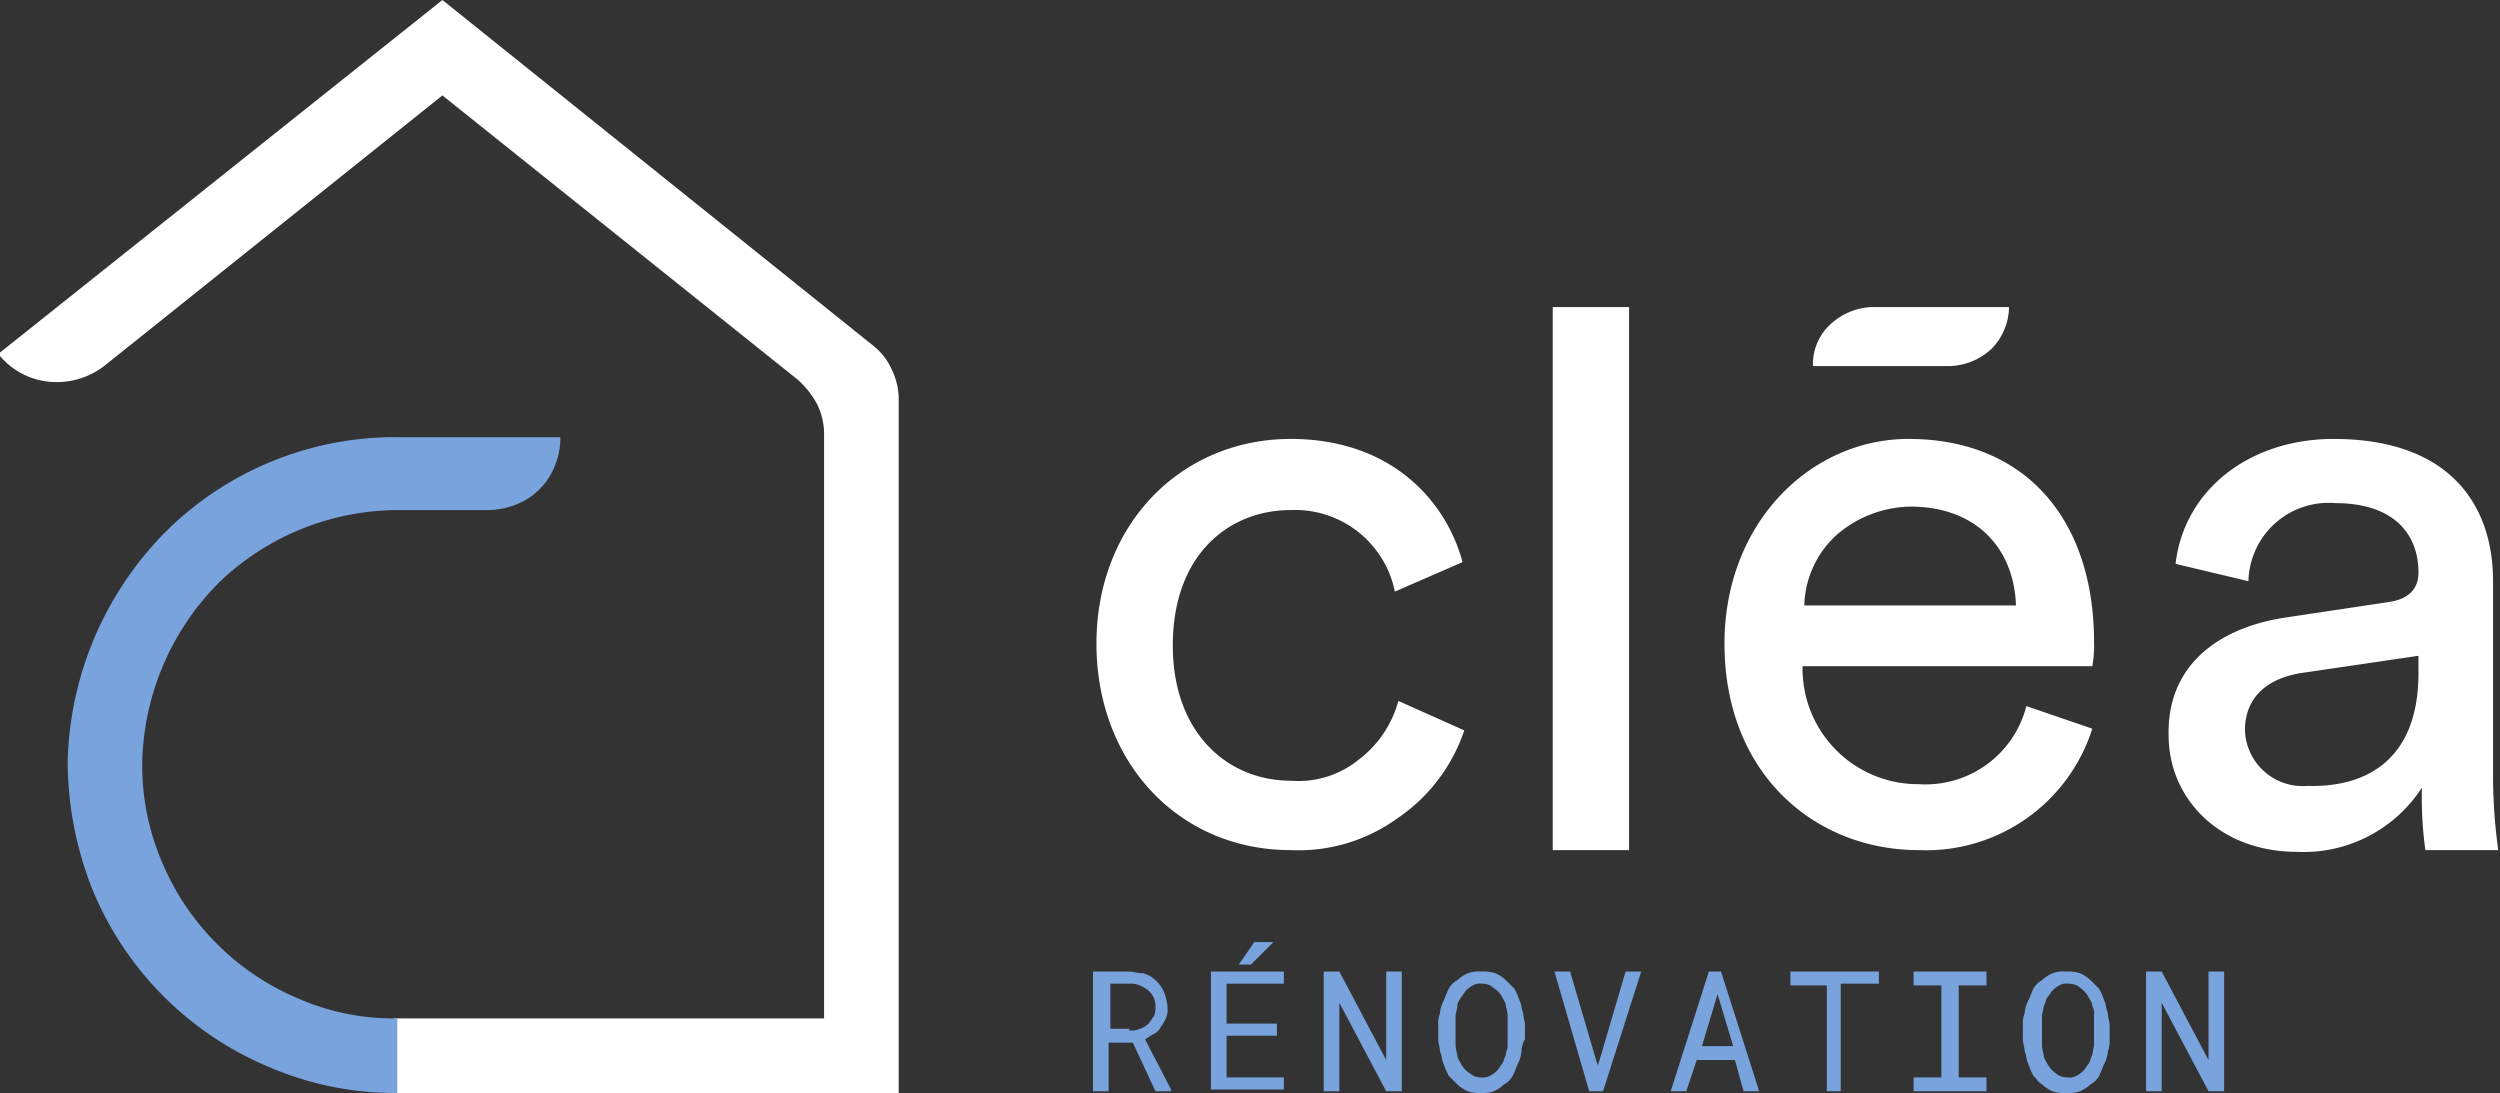 <svg xmlns="http://www.w3.org/2000/svg" width="144.1" height="63"><rect width="100%" height="100%" fill="#333333" stroke="none"/><path fill="#fff" d="M67.6 37.2c0 5.1 3.2 7.8 6.8 7.8a5.51 5.51 0 0 0 3.9-1.2 6.3 6.3 0 0 0 2.3-3.4l3.8 1.7a9.94 9.94 0 0 1-3.9 5.1 9.71 9.71 0 0 1-6.1 1.8c-6.5 0-11.2-5.1-11.2-11.9 0-6.9 4.9-11.8 11.2-11.8 5.9 0 9 3.7 9.9 7.1l-3.9 1.7a5.87 5.87 0 0 0-6-4.7c-3.6 0-6.8 2.6-6.8 7.8ZM89.5 49V17.7h4.4V49ZM120.6 42a10.05 10.05 0 0 1-10 7c-6 0-11.2-4.4-11.2-11.9 0-7 5-11.8 10.6-11.8 6.8 0 10.7 4.7 10.7 11.7a6.6 6.6 0 0 1-.1 1.4h-16.7a6.66 6.66 0 0 0 6.7 6.8 6 6 0 0 0 6.2-4.5Zm-4.4-7.1c-.1-3.2-2.2-5.7-6.1-5.7a6.66 6.66 0 0 0-4.2 1.6 5.68 5.68 0 0 0-1.9 4.1ZM131.7 35.6l6-.9c1.3-.2 1.7-.9 1.7-1.7 0-2.2-1.4-4-4.8-4a4.62 4.62 0 0 0-5 4.5l-4.2-1c.5-4.3 4.3-7.2 9.1-7.2 6.7 0 9.2 3.8 9.2 8.2v11.2a31.08 31.08 0 0 0 .3 4.3h-4.2a21.74 21.74 0 0 1-.2-3.6 8.12 8.12 0 0 1-7.2 3.7c-4.5 0-7.4-3.1-7.4-6.7-.1-4 2.8-6.2 6.7-6.8Zm7.7 3.2v-1l-6.8 1c-1.8.3-3.2 1.3-3.2 3.3a3.33 3.33 0 0 0 3.6 3.2c3.5.1 6.4-1.6 6.4-6.5ZM104.5 21.1h7.9a3.69 3.69 0 0 0 2.4-1 3.5 3.5 0 0 0 1-2.4h-7.9a3.69 3.69 0 0 0-2.4 1 3.1 3.1 0 0 0-1 2.4Z"/><path fill="#79a3dc" d="M63.9 60.1v2.8H63V56h2c.3 0 .6.1.9.1a1.61 1.61 0 0 1 .7.4 1.8 1.8 0 0 1 .5.7 2.92 2.92 0 0 1 .2.9 1.27 1.27 0 0 1-.1.6 2.19 2.19 0 0 1-.3.5.78.78 0 0 1-.4.4c-.2.1-.3.2-.5.3l1.5 2.9v.1h-.9l-1.3-2.8Zm1.2-.7a1.27 1.27 0 0 0 .6-.1 1.33 1.33 0 0 0 .5-.3c.1-.1.2-.3.3-.4a1.09 1.09 0 0 0 .1-.5 1.27 1.27 0 0 0-.1-.6 1.38 1.38 0 0 0-.3-.4 2.19 2.19 0 0 0-.5-.3 1.27 1.27 0 0 0-.6-.1H64v2.6h1.1ZM70.7 59.7v2.4H74v.7h-4.2V56H74v.7h-3.3V59h2.9v.7Zm2.7-5.4-1.3 1.3h-.7l.9-1.3ZM79.9 62.9l-2.7-5.1v5.1h-.9V56h.9l2.7 5.1V56h.9v6.9ZM87.7 60.6a1.85 1.85 0 0 1-.2.7c-.1.2-.2.5-.3.7a1.2 1.2 0 0 1-.5.5 2.1 2.1 0 0 1-.6.4 1.7 1.7 0 0 1-.7.1 2.2 2.2 0 0 1-.8-.1 2.1 2.1 0 0 1-.6-.4l-.5-.5a4.88 4.88 0 0 1-.3-.7c-.1-.2-.1-.5-.2-.7 0-.2-.1-.5-.1-.7v-.8a1.7 1.7 0 0 1 .1-.7 1.85 1.85 0 0 1 .2-.7c.1-.2.2-.5.3-.7a1.2 1.2 0 0 1 .5-.5 2.1 2.1 0 0 1 .6-.4 1.95 1.95 0 0 1 .8-.1 2.2 2.2 0 0 1 .8.1 2.1 2.1 0 0 1 .6.4l.5.5a4.88 4.88 0 0 1 .3.7c.1.2.1.5.2.7 0 .2.1.5.1.7v.8a1.45 1.45 0 0 0-.2.7Zm-.8-2.1a4.33 4.33 0 0 0-.1-.5c0-.2-.1-.3-.2-.5a1.38 1.38 0 0 0-.3-.4c-.1-.1-.3-.2-.4-.3a1.09 1.09 0 0 0-.5-.1.75.75 0 0 0-.5.1 1.38 1.38 0 0 0-.4.3c-.1.1-.2.3-.3.4-.1.2-.2.3-.2.5a4.33 4.33 0 0 1-.1.5v1.8a4.33 4.33 0 0 0 .1.5c0 .2.1.3.2.5a1.38 1.38 0 0 0 .3.4c.1.1.3.2.4.3a1.09 1.09 0 0 0 .5.1.75.75 0 0 0 .5-.1 1.38 1.38 0 0 0 .4-.3c.1-.1.2-.3.3-.4.1-.2.1-.3.2-.5 0-.2.1-.3.1-.5v-1.8ZM89.6 56h.9l1.5 5.1.1.3.1-.3 1.5-5.1h.9l-2.2 6.9h-.8ZM97.8 61.1l-.6 1.8h-.9l2.2-6.9h.7l2.2 6.9h-.9l-.5-1.8Zm2.1-.8-.9-3-.9 3ZM106.1 56.8v6.1h-.8v-6.1h-2.1V56h5.1v.7h-2.2ZM114.5 56v.8h-1.6v5.3h1.6v.8h-4.2v-.8h1.6v-5.3h-1.6V56ZM121.5 60.6a1.85 1.85 0 0 1-.2.7c-.1.2-.2.5-.3.7a1.2 1.2 0 0 1-.5.5 2.1 2.1 0 0 1-.6.4 1.95 1.95 0 0 1-.8.1 2.2 2.2 0 0 1-.8-.1 2.1 2.1 0 0 1-.6-.4c-.2-.1-.3-.3-.5-.5a4.88 4.88 0 0 1-.3-.7c-.1-.2-.1-.5-.2-.7 0-.2-.1-.5-.1-.7v-.8a1.7 1.7 0 0 1 .1-.7 1.85 1.85 0 0 1 .2-.7c.1-.2.2-.5.3-.7a1.2 1.2 0 0 1 .5-.5 2.1 2.1 0 0 1 .6-.4 1.95 1.95 0 0 1 .8-.1 2.2 2.2 0 0 1 .8.1 2.1 2.1 0 0 1 .6.4l.5.5a4.88 4.88 0 0 1 .3.7c.1.2.1.5.2.7 0 .2.1.5.1.7v.8a1.95 1.95 0 0 1-.1.7Zm-.8-2.1a.75.75 0 0 0-.1-.5c0-.2-.1-.3-.2-.5a1.77 1.77 0 0 0-.7-.7 1.09 1.09 0 0 0-.5-.1.75.75 0 0 0-.5.1 1.38 1.38 0 0 0-.4.3c-.1.1-.2.3-.3.4-.1.2-.1.3-.2.5a4.33 4.33 0 0 1-.1.5v1.8a4.33 4.33 0 0 0 .1.5c0 .2.1.3.2.5a1.77 1.77 0 0 0 .7.7 1.09 1.09 0 0 0 .5.1.75.75 0 0 0 .5-.1 1.38 1.38 0 0 0 .4-.3c.1-.1.2-.3.3-.4.1-.2.1-.3.2-.5a4.33 4.33 0 0 1 .1-.5v-1.8ZM127.3 62.9l-2.7-5.1v5.1h-.9V56h.9l2.7 5.1V56h.9v6.9Z"/><path fill="#fff" d="M51.8 63H22.7v-4.3h24.8V25.1a3.92 3.92 0 0 0-.4-1.8 5.26 5.26 0 0 0-1.1-1.4L25.5 5.5 6 21.1a4.49 4.49 0 0 1-3.2.9 4.26 4.26 0 0 1-2.9-1.6L25.5 0l24.8 19.9a3.6 3.6 0 0 1 1.1 1.4 3.92 3.92 0 0 1 .4 1.8Z"/><path fill="#79a3dc" d="M22.8 63a18.34 18.34 0 0 1-7.3-1.5A18.85 18.85 0 0 1 5.3 51.2a20.16 20.16 0 0 1-1.4-7.3 19.48 19.48 0 0 1 5.7-13.3A18.74 18.74 0 0 1 23 25.2h9.3a4.15 4.15 0 0 1-.3 1.6 3.92 3.92 0 0 1-2.3 2.3 4.53 4.53 0 0 1-1.6.3H23a14.93 14.93 0 0 0-10.4 4.2 15.14 15.14 0 0 0-4.4 10.3 14.11 14.11 0 0 0 1.1 5.7 14.7 14.7 0 0 0 8 8 13.65 13.65 0 0 0 5.6 1.1V63Z"/></svg>